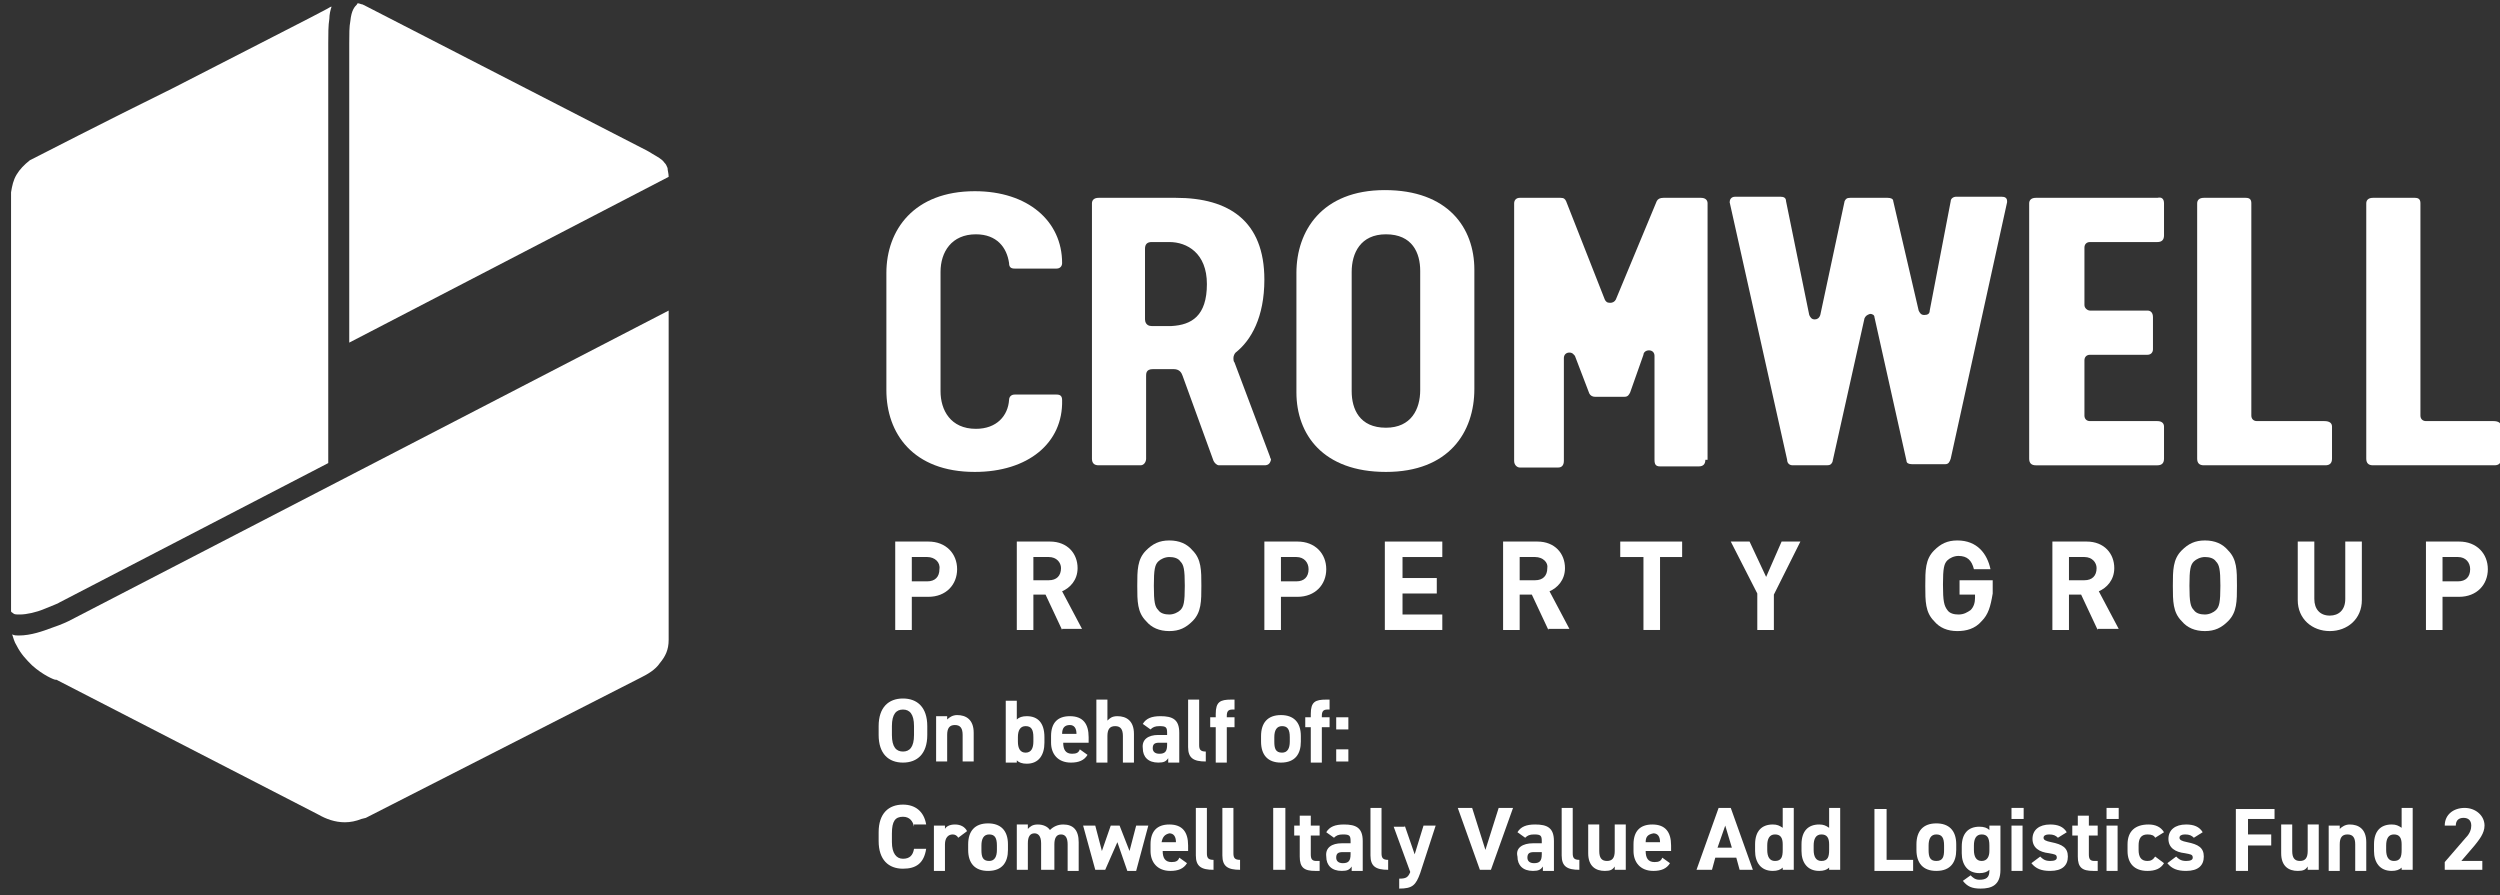<?xml version="1.0" encoding="utf-8"?>
<!-- Generator: Adobe Illustrator 27.3.1, SVG Export Plug-In . SVG Version: 6.00 Build 0)  -->
<svg version="1.1" id="Layer_1" xmlns="http://www.w3.org/2000/svg" xmlns:xlink="http://www.w3.org/1999/xlink" x="0px" y="0px"
	 viewBox="0 0 226.2 81" style="enable-background:new 0 0 226.2 81;" xml:space="preserve">
<rect x="0" y="0" width="226.2" height="81" fill="#333333" stroke="none"/>
<style type="text/css">
	.st0{fill:#FFFFFF;}
</style>
<g>
	<g>
		<path class="st0" d="M60.5,16c0-0.3-0.1-0.6-0.1-0.8c-0.1-0.2-0.1-0.3-0.3-0.5c-0.2-0.3-0.6-0.5-1.1-0.8c-0.3-0.2-0.7-0.4-1.1-0.6
			L33.2,0.6l-0.4-0.2c-0.1,0-0.3-0.1-0.4-0.1c0,0-0.1,0-0.1,0.1c-0.2,0.2-0.5,0.5-0.6,1.5c-0.1,0.5-0.1,1.2-0.1,2c0,0.5,0,1,0,1.4
			c0,0.4,0,0.6,0,0.6v0v25.1L60.5,16L60.5,16z"/>
		<path class="st0" d="M2.9,60.2c1,0.9,2,1.3,2.1,1.3l0,0l0.1,0l23.7,12.2l0,0c0.7,0.4,1.5,0.7,2.4,0.7c0.5,0,1-0.1,1.5-0.3l0,0l0,0
			l0.4-0.1L58,61.3l0,0c0.6-0.3,1.3-0.7,1.7-1.3c0.5-0.6,0.8-1.2,0.8-2.1V28.1L6.2,56.2l0,0c0,0-0.6,0.3-1.5,0.6
			c-0.8,0.3-1.9,0.7-3,0.7c-0.2,0-0.4,0-0.6-0.1c0.1,0.3,0.2,0.7,0.4,1C1.9,59.2,2.4,59.7,2.9,60.2z"/>
		<path class="st0" d="M1.2,55.5c0.1,0.1,0.3,0.1,0.6,0.1c0.6,0,1.5-0.2,2.2-0.5c0.7-0.3,1.3-0.5,1.4-0.6l0,0l0,0l24.3-12.6v-36
			c0-0.2,0-1.1,0-2c0-0.8,0-1.6,0.1-2.2c0-0.4,0.1-0.8,0.2-1.1c-0.1,0-0.2,0.1-0.4,0.2l0,0c-0.7,0.4-7.4,3.8-14,7.2
			C9.5,11,3.5,14.1,2.7,14.5c-0.5,0.4-0.9,0.8-1.2,1.3c-0.3,0.5-0.4,1-0.5,1.6l0,37.9C1,55.4,1.1,55.4,1.2,55.5z"/>
	</g>
	<g>
		<path class="st0" d="M88.2,42.7c-5.6,0-8-3.5-8-7.4V24.7c0-3.9,2.5-7.4,8-7.4c4.8,0,7.9,2.7,7.9,6.5c0,0.3-0.2,0.5-0.5,0.5h-3.8
			c-0.3,0-0.5-0.1-0.5-0.5c-0.2-1.4-1.1-2.6-3-2.6c-2.2,0-3.2,1.6-3.2,3.4v10.8c0,1.7,0.9,3.4,3.2,3.4c1.9,0,2.9-1.2,3-2.6
			c0-0.3,0.2-0.5,0.5-0.5h3.8c0.3,0,0.5,0.1,0.5,0.5C96.2,40.1,93,42.7,88.2,42.7z"/>
		<path class="st0" d="M114.4,42.1h-4.1c-0.2,0-0.4-0.2-0.5-0.4L107,34c-0.1-0.3-0.3-0.6-0.8-0.6h-1.9c-0.6,0-0.6,0.4-0.6,0.6v7.5
			c0,0.3-0.2,0.6-0.5,0.6h-3.8c-0.4,0-0.6-0.2-0.6-0.6V18.4c0-0.3,0.2-0.5,0.6-0.5h7c4.8,0,8,2.1,8,7.4c0,3.4-1.2,5.5-2.6,6.6
			c-0.1,0.1-0.2,0.3-0.2,0.5c0,0.1,0,0.3,0.1,0.4l3.2,8.5c0,0.1,0.1,0.2,0.1,0.3C114.9,42,114.7,42.1,114.4,42.1z M104.2,21.9
			c-0.4,0-0.6,0.2-0.6,0.6v6.4c0,0.2,0.1,0.6,0.6,0.6h1.8c1.8-0.1,3.2-0.9,3.2-3.8c0-2.8-1.8-3.8-3.4-3.8H104.2z"/>
		<path class="st0" d="M125.4,42.7c-5.7,0-8.1-3.4-8.1-7.2V24.7c0-3.8,2.3-7.5,8-7.5c5.7,0,8.1,3.4,8.1,7.2v10.8
			C133.4,39.1,131.1,42.7,125.4,42.7z M122.3,35.4c0,1.6,0.7,3.3,3.1,3.3c2.3,0,3.1-1.7,3.1-3.4V24.5c0-1.6-0.7-3.3-3.1-3.3
			c-2.3,0-3.1,1.7-3.1,3.4V35.4z"/>
		<path class="st0" d="M154.3,41.6c0,0.4-0.2,0.6-0.6,0.6h-3.5c-0.4,0-0.5-0.2-0.5-0.6v-9.4c0-0.3-0.2-0.5-0.5-0.5
			c-0.3,0-0.5,0.2-0.5,0.4l-1.2,3.4c-0.1,0.2-0.2,0.4-0.5,0.4h-2.7c-0.2,0-0.4-0.1-0.5-0.3l-1.3-3.4c-0.1-0.1-0.2-0.3-0.5-0.3
			c-0.3,0-0.5,0.2-0.5,0.5v9.3c0,0.4-0.2,0.6-0.5,0.6h-3.5c-0.2,0-0.5-0.2-0.5-0.6V18.4c0-0.3,0.2-0.5,0.5-0.5h3.7
			c0.3,0,0.4,0.1,0.5,0.3l3.5,8.9c0.1,0.2,0.2,0.3,0.5,0.3c0.2,0,0.4-0.1,0.5-0.3l3.7-8.9c0.1-0.2,0.3-0.3,0.6-0.3h3.4
			c0.4,0,0.6,0.2,0.6,0.5V41.6z"/>
		<path class="st0" d="M168.7,28.8l-2.9,13c-0.1,0.2-0.2,0.3-0.5,0.3h-3.1c-0.3,0-0.5-0.2-0.5-0.5l-5.2-23.3c0-0.2,0.1-0.5,0.5-0.5
			h4.1c0.3,0,0.5,0.1,0.5,0.4l2.1,10.3c0.1,0.2,0.2,0.4,0.5,0.4c0.2,0,0.4-0.1,0.5-0.4l2.2-10.3c0.1-0.2,0.2-0.3,0.5-0.3h3.4
			c0.3,0,0.5,0.1,0.5,0.3l2.3,9.9c0.1,0.2,0.2,0.4,0.5,0.4c0.3,0,0.5-0.1,0.5-0.4l1.9-9.9c0-0.2,0.2-0.4,0.5-0.4h4.1
			c0.3,0,0.5,0.1,0.5,0.4v0.1l-5.1,23.2c-0.1,0.3-0.2,0.5-0.5,0.5h-3c-0.3,0-0.5-0.1-0.5-0.3l-2.9-13c0-0.2-0.2-0.3-0.4-0.3
			C168.9,28.5,168.8,28.6,168.7,28.8z"/>
		<path class="st0" d="M195.8,18.4v2.9c0,0.4-0.2,0.6-0.6,0.6h-6.1c-0.3,0-0.5,0.2-0.5,0.5v5.2c0,0.3,0.3,0.5,0.5,0.5h5.2
			c0.3,0,0.5,0.2,0.5,0.6v2.9c0,0.3-0.2,0.5-0.5,0.5h-5.2c-0.3,0-0.5,0.2-0.5,0.5v5c0,0.3,0.2,0.5,0.5,0.5h6.1
			c0.4,0,0.6,0.2,0.6,0.5v2.9c0,0.4-0.2,0.6-0.6,0.6h-11c-0.4,0-0.6-0.2-0.6-0.6V18.4c0-0.3,0.2-0.5,0.6-0.5h11
			C195.6,17.8,195.8,18,195.8,18.4z"/>
		<path class="st0" d="M211,38.6v2.9c0,0.4-0.2,0.6-0.6,0.6h-11c-0.4,0-0.6-0.2-0.6-0.6V18.4c0-0.3,0.2-0.5,0.6-0.5h3.8
			c0.4,0,0.5,0.2,0.5,0.5v19.2c0,0.3,0.2,0.5,0.5,0.5h6.1C210.8,38.1,211,38.3,211,38.6z"/>
		<path class="st0" d="M226.3,38.6v2.9c0,0.4-0.2,0.6-0.6,0.6h-11c-0.4,0-0.6-0.2-0.6-0.6V18.4c0-0.3,0.2-0.5,0.6-0.5h3.8
			c0.4,0,0.5,0.2,0.5,0.5v19.2c0,0.3,0.2,0.5,0.5,0.5h6.1C226.1,38.1,226.3,38.3,226.3,38.6z"/>
	</g>
	<g>
		<path class="st0" d="M84,54h-1.5v3H81v-8h3c1.6,0,2.6,1.1,2.6,2.5S85.6,54,84,54z M83.9,50.4h-1.4v2.2h1.4c0.7,0,1.1-0.4,1.1-1.1
			C85.1,50.9,84.6,50.4,83.9,50.4z"/>
		<path class="st0" d="M96.1,57l-1.5-3.2h-1.1V57h-1.5v-8H95c1.6,0,2.5,1.1,2.5,2.4c0,1.1-0.7,1.8-1.4,2.1l1.8,3.4H96.1z M94.9,50.4
			h-1.4v2.1h1.4c0.7,0,1.1-0.4,1.1-1.1C96,50.9,95.6,50.4,94.9,50.4z"/>
		<path class="st0" d="M107.9,56.2c-0.6,0.6-1.2,0.9-2.1,0.9c-0.9,0-1.6-0.3-2.1-0.9c-0.8-0.8-0.8-1.8-0.8-3.2c0-1.4,0-2.4,0.8-3.2
			c0.6-0.6,1.2-0.9,2.1-0.9c0.9,0,1.6,0.3,2.1,0.9c0.8,0.8,0.8,1.8,0.8,3.2C108.7,54.4,108.7,55.4,107.9,56.2z M106.8,50.8
			c-0.2-0.3-0.6-0.4-1-0.4c-0.4,0-0.8,0.2-1,0.4c-0.3,0.3-0.4,0.7-0.4,2.2c0,1.5,0.1,1.9,0.4,2.2c0.2,0.3,0.6,0.4,1,0.4
			c0.4,0,0.8-0.2,1-0.4c0.3-0.3,0.4-0.7,0.4-2.2C107.2,51.5,107.1,51.1,106.8,50.8z"/>
		<path class="st0" d="M117.4,54h-1.5v3h-1.5v-8h3c1.6,0,2.6,1.1,2.6,2.5S119,54,117.4,54z M117.3,50.4h-1.4v2.2h1.4
			c0.7,0,1.1-0.4,1.1-1.1C118.4,50.9,118,50.4,117.3,50.4z"/>
		<path class="st0" d="M125.3,57v-8h5.2v1.4h-3.6v1.9h3.1v1.4h-3.1v1.9h3.6V57H125.3z"/>
		<path class="st0" d="M140.1,57l-1.5-3.2h-1.1V57H136v-8h3.1c1.6,0,2.5,1.1,2.5,2.4c0,1.1-0.7,1.8-1.4,2.1l1.8,3.4H140.1z
			 M138.9,50.4h-1.4v2.1h1.4c0.7,0,1.1-0.4,1.1-1.1C140.1,50.9,139.6,50.4,138.9,50.4z"/>
		<path class="st0" d="M150.2,50.4V57h-1.5v-6.6h-2.1V49h5.6v1.4H150.2z"/>
		<path class="st0" d="M160.5,53.8V57H159v-3.3l-2.4-4.7h1.7l1.5,3.2l1.4-3.2h1.7L160.5,53.8z"/>
		<path class="st0" d="M179.3,56.2c-0.6,0.7-1.4,0.9-2.2,0.9c-0.9,0-1.6-0.3-2.1-0.9c-0.8-0.8-0.8-1.8-0.8-3.2c0-1.4,0-2.4,0.8-3.2
			c0.6-0.6,1.2-0.9,2.1-0.9c1.8,0,2.7,1.2,3,2.6h-1.5c-0.2-0.8-0.6-1.2-1.4-1.2c-0.4,0-0.8,0.2-1,0.4c-0.3,0.3-0.4,0.7-0.4,2.2
			c0,1.5,0.1,1.9,0.4,2.3c0.2,0.3,0.6,0.4,1,0.4c0.5,0,0.8-0.2,1.1-0.4c0.3-0.3,0.4-0.7,0.4-1.1v-0.3h-1.4v-1.3h3v1.2
			C180.1,54.9,179.9,55.6,179.3,56.2z"/>
		<path class="st0" d="M189.8,57l-1.5-3.2h-1.1V57h-1.5v-8h3.1c1.6,0,2.5,1.1,2.5,2.4c0,1.1-0.7,1.8-1.4,2.1l1.8,3.4H189.8z
			 M188.6,50.4h-1.4v2.1h1.4c0.7,0,1.1-0.4,1.1-1.1C189.7,50.9,189.3,50.4,188.6,50.4z"/>
		<path class="st0" d="M201.6,56.2c-0.6,0.6-1.2,0.9-2.1,0.9c-0.9,0-1.6-0.3-2.1-0.9c-0.8-0.8-0.8-1.8-0.8-3.2c0-1.4,0-2.4,0.8-3.2
			c0.6-0.6,1.2-0.9,2.1-0.9c0.9,0,1.6,0.3,2.1,0.9c0.8,0.8,0.8,1.8,0.8,3.2C202.4,54.4,202.4,55.4,201.6,56.2z M200.5,50.8
			c-0.2-0.3-0.6-0.4-1-0.4c-0.4,0-0.8,0.2-1,0.4c-0.3,0.3-0.4,0.7-0.4,2.2c0,1.5,0.1,1.9,0.4,2.2c0.2,0.3,0.6,0.4,1,0.4
			c0.4,0,0.8-0.2,1-0.4c0.3-0.3,0.4-0.7,0.4-2.2C200.9,51.5,200.8,51.1,200.5,50.8z"/>
		<path class="st0" d="M210.8,57.1c-1.6,0-2.9-1.1-2.9-2.8V49h1.5v5.2c0,0.9,0.5,1.5,1.4,1.5c0.8,0,1.4-0.5,1.4-1.5V49h1.5v5.3
			C213.7,56,212.4,57.1,210.8,57.1z"/>
		<path class="st0" d="M222.5,54h-1.5v3h-1.5v-8h3c1.6,0,2.6,1.1,2.6,2.5S224.1,54,222.5,54z M222.4,50.4h-1.4v2.2h1.4
			c0.7,0,1.1-0.4,1.1-1.1C223.5,50.9,223.1,50.4,222.4,50.4z"/>
	</g>
</g>
<g>
	<path class="st0" d="M81.7,69c-1.3,0-2.2-0.8-2.2-2.5v-0.8c0-1.7,0.9-2.5,2.2-2.5c1.3,0,2.2,0.8,2.2,2.5v0.8
		C83.9,68.2,83,69,81.7,69z M80.7,66.5c0,1.1,0.4,1.5,1,1.5s1-0.4,1-1.5v-0.8c0-1.1-0.4-1.5-1-1.5s-1,0.4-1,1.5V66.5z"/>
	<path class="st0" d="M84.7,64.8h1v0.3c0.2-0.2,0.5-0.4,0.9-0.4c0.8,0,1.5,0.4,1.5,1.6v2.6h-1v-2.4c0-0.6-0.2-0.9-0.7-0.9
		c-0.5,0-0.7,0.3-0.7,0.9v2.4h-1V64.8z"/>
	<path class="st0" d="M92,65.1c0.2-0.2,0.5-0.3,0.9-0.3c1,0,1.6,0.6,1.6,1.9v0.5c0,1.1-0.5,1.9-1.6,1.9c-0.4,0-0.7-0.1-0.9-0.3v0.2
		h-1v-5.6h1V65.1z M93.5,67.1v-0.4c0-0.7-0.2-1-0.7-1c-0.5,0-0.7,0.4-0.7,1v0.4c0,0.6,0.2,1,0.7,1C93.3,68.1,93.5,67.7,93.5,67.1z"
		/>
	<path class="st0" d="M98.4,68.3c-0.3,0.5-0.8,0.7-1.5,0.7c-1.2,0-1.8-0.8-1.8-1.8v-0.6c0-1.2,0.6-1.8,1.7-1.8
		c1.2,0,1.7,0.7,1.7,1.9v0.5h-2.3c0,0.6,0.2,1,0.8,1c0.4,0,0.6-0.1,0.7-0.4L98.4,68.3z M96.1,66.4h1.3c0-0.5-0.2-0.8-0.6-0.8
		C96.3,65.6,96.1,65.9,96.1,66.4z"/>
	<path class="st0" d="M99.2,63.3h1v1.9c0.2-0.2,0.4-0.4,0.9-0.4c0.8,0,1.5,0.4,1.5,1.6v2.6h-1v-2.4c0-0.6-0.2-0.9-0.7-0.9
		c-0.5,0-0.7,0.3-0.7,0.9v2.4h-1V63.3z"/>
	<path class="st0" d="M104.8,66.5h0.8v-0.2c0-0.5-0.1-0.6-0.7-0.6c-0.4,0-0.6,0.1-0.8,0.3l-0.7-0.5c0.3-0.5,0.8-0.7,1.6-0.7
		c1.1,0,1.7,0.3,1.7,1.5v2.7h-1v-0.4c-0.2,0.3-0.4,0.4-0.9,0.4c-0.9,0-1.4-0.5-1.4-1.3C103.3,66.9,103.9,66.5,104.8,66.5z
		 M105.6,67.2h-0.7c-0.4,0-0.6,0.1-0.6,0.5c0,0.3,0.2,0.5,0.6,0.5c0.5,0,0.7-0.2,0.7-0.8V67.2z"/>
	<path class="st0" d="M107.5,63.3h1v4.1c0,0.4,0.1,0.6,0.6,0.6v0.9c-1.1,0-1.6-0.3-1.6-1.3V63.3z"/>
	<path class="st0" d="M110,64.8v-0.2c0-1.1,0.4-1.3,1.4-1.3h0.3v0.9h-0.2c-0.4,0-0.5,0.2-0.5,0.6v0.1h0.7v0.9h-0.7v3.2h-1v-3.2h-0.5
		v-0.9H110z"/>
	<path class="st0" d="M117.7,67.1c0,1.1-0.5,1.9-1.8,1.9c-1.2,0-1.8-0.7-1.8-1.9v-0.5c0-1.2,0.6-1.9,1.8-1.9c1.1,0,1.8,0.6,1.8,1.9
		V67.1z M116.7,67.1v-0.4c0-0.7-0.2-1-0.7-1s-0.7,0.4-0.7,1v0.4c0,0.6,0.1,1,0.7,1C116.5,68.1,116.7,67.7,116.7,67.1z"/>
	<path class="st0" d="M118.6,64.8v-0.2c0-1.1,0.4-1.3,1.4-1.3h0.3v0.9h-0.2c-0.4,0-0.5,0.2-0.5,0.6v0.1h0.7v0.9h-0.7v3.2h-1v-3.2
		h-0.5v-0.9H118.6z"/>
	<path class="st0" d="M122,66h-1.1v-1.1h1.1V66z M122,68.9h-1.1v-1.1h1.1V68.9z"/>
	<path class="st0" d="M82.7,74.8c-0.1-0.5-0.4-0.9-1-0.9c-0.7,0-1,0.4-1,1.5v0.8c0,1,0.4,1.5,1,1.5c0.6,0,0.9-0.3,1-0.9h1.1
		c-0.2,1.3-0.9,1.8-2.1,1.8c-1.3,0-2.2-0.8-2.2-2.5v-0.8c0-1.7,0.9-2.5,2.2-2.5c1.1,0,1.9,0.6,2.1,1.8H82.7z"/>
	<path class="st0" d="M86.7,75.8c-0.1-0.2-0.3-0.3-0.5-0.3c-0.4,0-0.7,0.3-0.7,0.9v2.4h-1v-4.1h1V75c0.1-0.2,0.4-0.4,0.9-0.4
		c0.5,0,0.9,0.2,1.1,0.6L86.7,75.8z"/>
	<path class="st0" d="M91.2,76.9c0,1.1-0.5,1.9-1.8,1.9c-1.2,0-1.8-0.7-1.8-1.9v-0.5c0-1.2,0.6-1.9,1.8-1.9c1.1,0,1.8,0.6,1.8,1.9
		V76.9z M90.2,76.9v-0.4c0-0.7-0.2-1-0.7-1c-0.5,0-0.7,0.4-0.7,1v0.4c0,0.6,0.1,1,0.7,1C90,77.9,90.2,77.5,90.2,76.9z"/>
	<path class="st0" d="M95.2,78.7h-1v-2.4c0-0.7-0.3-0.9-0.6-0.9c-0.4,0-0.6,0.3-0.6,0.9v2.4h-1v-4.1h1V75c0.2-0.2,0.4-0.4,0.9-0.4
		c0.5,0,0.9,0.2,1.1,0.5c0.3-0.3,0.7-0.5,1.2-0.5c0.9,0,1.4,0.5,1.4,1.6v2.6h-1v-2.4c0-0.6-0.2-0.9-0.6-0.9c-0.4,0-0.6,0.3-0.6,0.9
		V78.7z"/>
	<path class="st0" d="M100,78.7h-0.9L98,74.7h1.1l0.6,2.3l0.8-2.3h0.8l0.9,2.3l0.6-2.3h1.1l-1.1,4.1h-0.8l-0.9-2.6L100,78.7z"/>
	<path class="st0" d="M107.4,78.1c-0.3,0.5-0.8,0.7-1.5,0.7c-1.2,0-1.8-0.8-1.8-1.8v-0.6c0-1.2,0.6-1.8,1.7-1.8
		c1.2,0,1.7,0.7,1.7,1.9V77h-2.3c0,0.6,0.2,1,0.8,1c0.4,0,0.6-0.1,0.7-0.4L107.4,78.1z M105.1,76.2h1.3c0-0.5-0.2-0.8-0.6-0.8
		C105.4,75.5,105.2,75.7,105.1,76.2z"/>
	<path class="st0" d="M108.2,73.1h1v4.1c0,0.4,0.1,0.6,0.6,0.6v0.9c-1.1,0-1.6-0.3-1.6-1.3V73.1z"/>
	<path class="st0" d="M110.6,73.1h1v4.1c0,0.4,0.1,0.6,0.6,0.6v0.9c-1.1,0-1.6-0.3-1.6-1.3V73.1z"/>
	<path class="st0" d="M116.3,78.7h-1.1v-5.6h1.1V78.7z"/>
	<path class="st0" d="M117.1,74.7h0.5v-0.9h1v0.9h0.8v0.9h-0.8v1.7c0,0.4,0.1,0.6,0.5,0.6h0.3v0.9H119c-1,0-1.4-0.3-1.4-1.3v-1.9
		h-0.5V74.7z"/>
	<path class="st0" d="M121.4,76.3h0.8v-0.2c0-0.5-0.1-0.6-0.7-0.6c-0.4,0-0.6,0.1-0.8,0.3l-0.7-0.5c0.3-0.5,0.8-0.7,1.6-0.7
		c1.1,0,1.7,0.3,1.7,1.5v2.7h-1v-0.4c-0.2,0.3-0.4,0.4-0.9,0.4c-0.9,0-1.4-0.5-1.4-1.3C119.9,76.7,120.5,76.3,121.4,76.3z
		 M122.2,77.1h-0.7c-0.4,0-0.6,0.1-0.6,0.5c0,0.3,0.2,0.5,0.6,0.5c0.5,0,0.7-0.2,0.7-0.8V77.1z"/>
	<path class="st0" d="M124,73.1h1v4.1c0,0.4,0.1,0.6,0.6,0.6v0.9c-1.1,0-1.6-0.3-1.6-1.3V73.1z"/>
	<path class="st0" d="M127.1,74.7l0.9,2.6l0.8-2.6h1.1l-1.4,4.3c-0.4,1.1-0.7,1.4-1.9,1.4v-0.9c0.6,0,0.8-0.1,1-0.6l-1.5-4.1H127.1z
		"/>
	<path class="st0" d="M133.2,73.1l1.2,3.8l1.2-3.8h1.3l-2,5.6h-1l-2-5.6H133.2z"/>
	<path class="st0" d="M138.7,76.3h0.8v-0.2c0-0.5-0.1-0.6-0.7-0.6c-0.4,0-0.6,0.1-0.8,0.3l-0.7-0.5c0.3-0.5,0.8-0.7,1.6-0.7
		c1.1,0,1.7,0.3,1.7,1.5v2.7h-1v-0.4c-0.2,0.3-0.4,0.4-0.9,0.4c-0.9,0-1.4-0.5-1.4-1.3C137.1,76.7,137.8,76.3,138.7,76.3z
		 M139.5,77.1h-0.7c-0.4,0-0.6,0.1-0.6,0.5c0,0.3,0.2,0.5,0.6,0.5c0.5,0,0.7-0.2,0.7-0.8V77.1z"/>
	<path class="st0" d="M141.3,73.1h1v4.1c0,0.4,0.1,0.6,0.6,0.6v0.9c-1.1,0-1.6-0.3-1.6-1.3V73.1z"/>
	<path class="st0" d="M147.1,78.7h-1v-0.3c-0.2,0.3-0.4,0.4-0.9,0.4c-0.8,0-1.5-0.4-1.5-1.6v-2.6h1V77c0,0.6,0.2,0.9,0.7,0.9
		c0.5,0,0.7-0.3,0.7-0.9v-2.4h1V78.7z"/>
	<path class="st0" d="M151.1,78.1c-0.3,0.5-0.8,0.7-1.5,0.7c-1.2,0-1.8-0.8-1.8-1.8v-0.6c0-1.2,0.6-1.8,1.7-1.8
		c1.2,0,1.7,0.7,1.7,1.9V77h-2.3c0,0.6,0.2,1,0.8,1c0.4,0,0.6-0.1,0.7-0.4L151.1,78.1z M148.9,76.2h1.3c0-0.5-0.2-0.8-0.6-0.8
		C149.1,75.5,148.9,75.7,148.9,76.2z"/>
	<path class="st0" d="M153.5,78.7l2-5.6h1.1l2,5.6h-1.2l-0.3-1.1h-1.9l-0.3,1.1H153.5z M155.4,76.7h1.3l-0.6-2L155.4,76.7z"/>
	<path class="st0" d="M161.3,73.1h1v5.6h-1v-0.2c-0.2,0.2-0.5,0.3-0.9,0.3c-1.1,0-1.6-0.8-1.6-1.8v-0.6c0-1.2,0.6-1.8,1.6-1.8
		c0.4,0,0.6,0.1,0.9,0.3V73.1z M161.3,76.9v-0.5c0-0.6-0.2-0.9-0.7-0.9c-0.5,0-0.7,0.4-0.7,1v0.4c0,0.6,0.2,1,0.7,1
		C161.2,77.9,161.3,77.5,161.3,76.9z"/>
	<path class="st0" d="M165.5,73.1h1v5.6h-1v-0.2c-0.2,0.2-0.5,0.3-0.9,0.3c-1.1,0-1.6-0.8-1.6-1.8v-0.6c0-1.2,0.6-1.8,1.6-1.8
		c0.4,0,0.6,0.1,0.9,0.3V73.1z M165.5,76.9v-0.5c0-0.6-0.2-0.9-0.7-0.9c-0.5,0-0.7,0.4-0.7,1v0.4c0,0.6,0.2,1,0.7,1
		C165.4,77.9,165.5,77.5,165.5,76.9z"/>
	<path class="st0" d="M170.7,77.8h2.4v1h-3.5v-5.6h1.1V77.8z"/>
	<path class="st0" d="M177,76.9c0,1.1-0.5,1.9-1.8,1.9c-1.2,0-1.8-0.7-1.8-1.9v-0.5c0-1.2,0.6-1.9,1.8-1.9c1.1,0,1.8,0.6,1.8,1.9
		V76.9z M175.9,76.9v-0.4c0-0.7-0.2-1-0.7-1c-0.5,0-0.7,0.4-0.7,1v0.4c0,0.6,0.1,1,0.7,1C175.8,77.9,175.9,77.5,175.9,76.9z"/>
	<path class="st0" d="M180,74.7h1v4c0,1.4-0.8,1.7-1.8,1.7c-0.8,0-1.2-0.2-1.6-0.7l0.7-0.5c0.2,0.2,0.4,0.4,0.8,0.4
		c0.6,0,0.9-0.2,0.9-0.8v-0.1c-0.2,0.2-0.5,0.3-0.9,0.3c-1.1,0-1.6-0.8-1.6-1.8v-0.6c0-1.2,0.6-1.8,1.6-1.8c0.4,0,0.7,0.1,0.9,0.3
		V74.7z M180,77v-0.5c0-0.7-0.2-1-0.7-1c-0.5,0-0.7,0.4-0.7,1v0.4c0,0.6,0.2,1,0.7,1C179.8,77.9,180,77.5,180,77z"/>
	<path class="st0" d="M182,73.1h1.1v1H182V73.1z M182,74.7h1v4.1h-1V74.7z"/>
	<path class="st0" d="M186.2,75.8c-0.2-0.2-0.4-0.3-0.8-0.3c-0.3,0-0.5,0.1-0.5,0.3c0,0.2,0.2,0.3,0.7,0.4c1,0.2,1.5,0.5,1.5,1.3
		c0,0.8-0.5,1.3-1.6,1.3c-0.8,0-1.3-0.2-1.7-0.7l0.8-0.6c0.2,0.2,0.4,0.4,0.9,0.4c0.4,0,0.6-0.1,0.6-0.3c0-0.3-0.2-0.3-0.7-0.4
		c-0.9-0.1-1.5-0.5-1.5-1.3c0-0.8,0.6-1.3,1.6-1.3c0.7,0,1.2,0.2,1.5,0.7L186.2,75.8z"/>
	<path class="st0" d="M187.5,74.7h0.5v-0.9h1v0.9h0.8v0.9h-0.8v1.7c0,0.4,0.1,0.6,0.5,0.6h0.3v0.9h-0.4c-1,0-1.4-0.3-1.4-1.3v-1.9
		h-0.5V74.7z"/>
	<path class="st0" d="M190.6,73.1h1.1v1h-1.1V73.1z M190.6,74.7h1v4.1h-1V74.7z"/>
	<path class="st0" d="M195.8,78.1c-0.3,0.5-0.8,0.7-1.5,0.7c-1.2,0-1.8-0.7-1.8-1.8v-0.6c0-1.2,0.7-1.8,1.9-1.8
		c0.6,0,1.1,0.2,1.4,0.7l-0.8,0.5c-0.1-0.2-0.3-0.3-0.7-0.3c-0.6,0-0.8,0.4-0.8,1v0.4c0,0.6,0.2,1,0.8,1c0.3,0,0.5-0.1,0.7-0.4
		L195.8,78.1z"/>
	<path class="st0" d="M198.5,75.8c-0.2-0.2-0.4-0.3-0.8-0.3c-0.3,0-0.5,0.1-0.5,0.3c0,0.2,0.2,0.3,0.7,0.4c1,0.2,1.5,0.5,1.5,1.3
		c0,0.8-0.5,1.3-1.6,1.3c-0.8,0-1.3-0.2-1.7-0.7l0.8-0.6c0.2,0.2,0.4,0.4,0.9,0.4c0.4,0,0.6-0.1,0.6-0.3c0-0.3-0.2-0.3-0.7-0.4
		c-0.9-0.1-1.5-0.5-1.5-1.3c0-0.8,0.6-1.3,1.6-1.3c0.7,0,1.2,0.2,1.5,0.7L198.5,75.8z"/>
	<path class="st0" d="M205.8,73.1v1h-2.4v1.4h2.1v1h-2.1v2.3h-1.1v-5.6H205.8z"/>
	<path class="st0" d="M209.8,78.7h-1v-0.3c-0.2,0.3-0.4,0.4-0.9,0.4c-0.8,0-1.5-0.4-1.5-1.6v-2.6h1V77c0,0.6,0.2,0.9,0.7,0.9
		c0.5,0,0.7-0.3,0.7-0.9v-2.4h1V78.7z"/>
	<path class="st0" d="M210.7,74.7h1V75c0.2-0.2,0.5-0.4,0.9-0.4c0.8,0,1.5,0.4,1.5,1.6v2.6h-1v-2.4c0-0.6-0.2-0.9-0.7-0.9
		c-0.5,0-0.7,0.3-0.7,0.9v2.4h-1V74.7z"/>
	<path class="st0" d="M217.3,73.1h1v5.6h-1v-0.2c-0.2,0.2-0.5,0.3-0.9,0.3c-1.1,0-1.6-0.8-1.6-1.8v-0.6c0-1.2,0.6-1.8,1.6-1.8
		c0.4,0,0.6,0.1,0.9,0.3V73.1z M217.3,76.9v-0.5c0-0.6-0.2-0.9-0.7-0.9c-0.5,0-0.7,0.4-0.7,1v0.4c0,0.6,0.2,1,0.7,1
		C217.2,77.9,217.3,77.5,217.3,76.9z"/>
	<path class="st0" d="M224.7,78.7h-3.5V78l1.9-2.2c0.4-0.4,0.5-0.8,0.5-1.1c0-0.5-0.3-0.7-0.7-0.7c-0.4,0-0.7,0.2-0.7,0.7h-1
		c0-1,0.8-1.6,1.8-1.6c1,0,1.8,0.7,1.8,1.6c0,0.7-0.5,1.3-0.9,1.8l-1.2,1.4h1.9V78.7z"/>
</g>
</svg>
